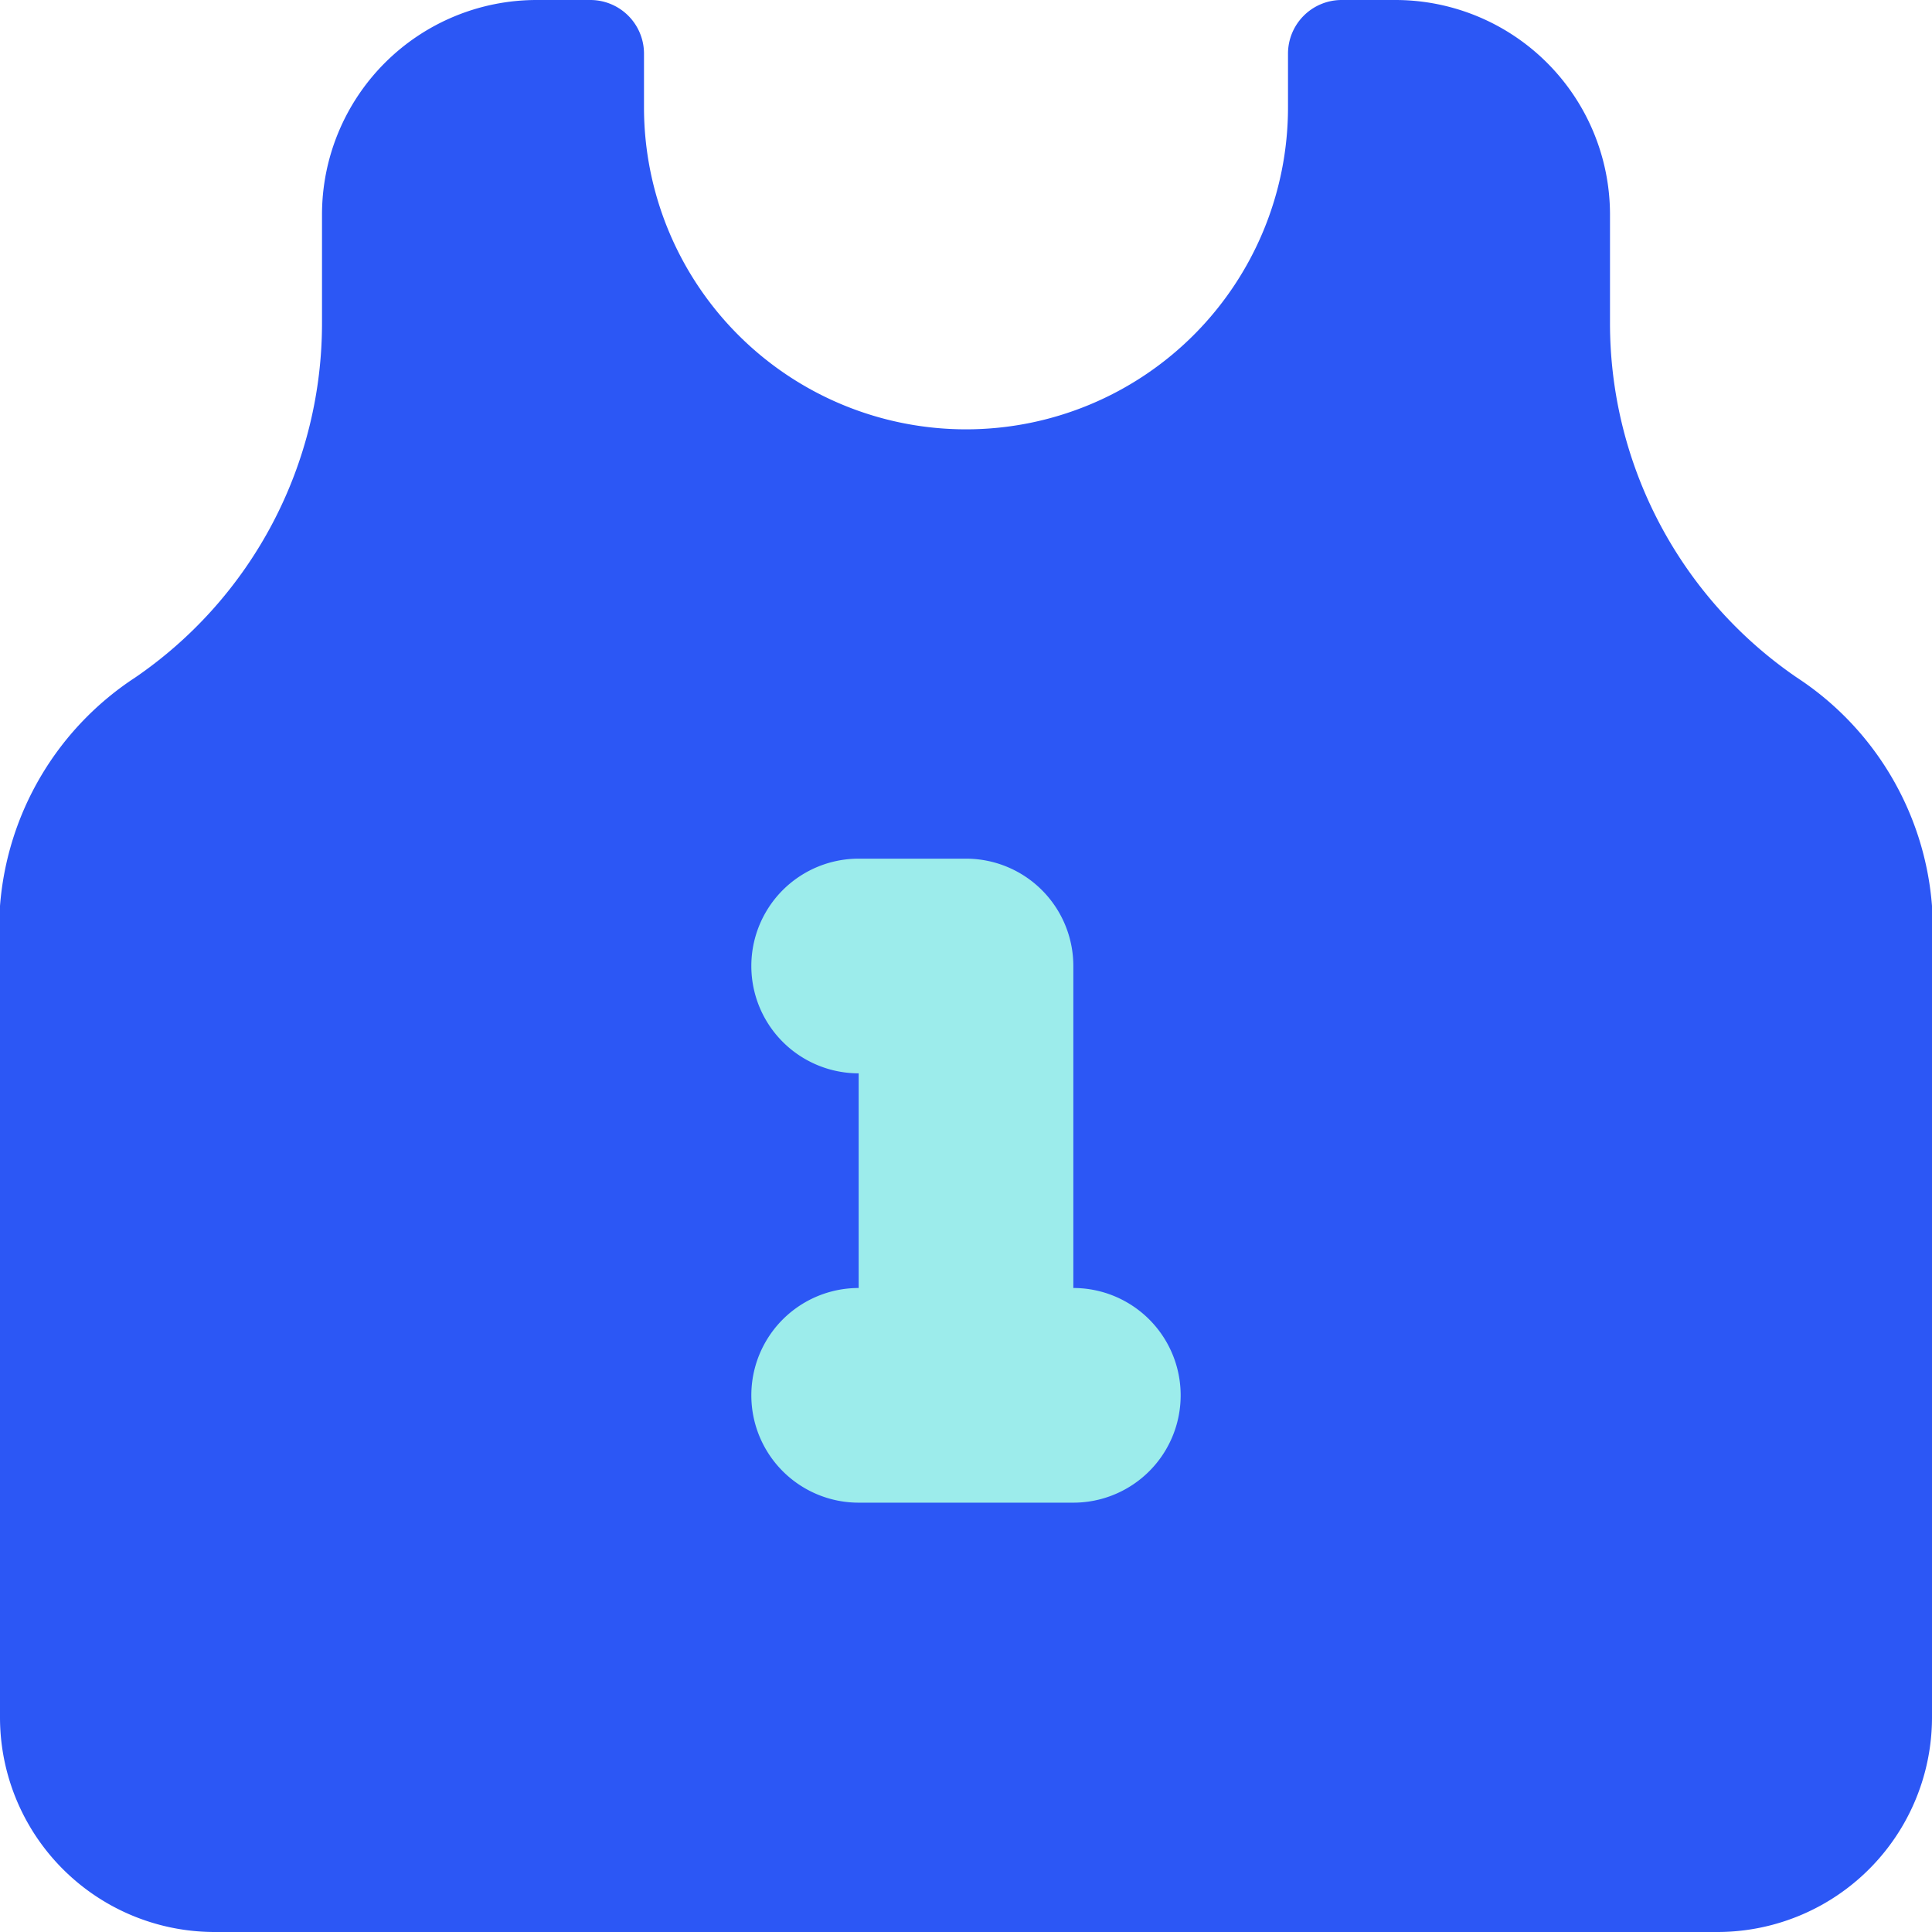 <svg id="Layer_1" data-name="Layer 1" xmlns="http://www.w3.org/2000/svg" viewBox="0 0 45 45"><defs><style>.cls-1{fill:#2c57f5;}.cls-1,.cls-2{fill-rule:evenodd;}.cls-2{fill:#9ceceb;}</style></defs><title>tier 1 carrier 45x45</title><path class="cls-1" d="M15,1.25A1.25,1.25,0,0,0,13.75,0H12.5a5,5,0,0,0-5,5V7.5a10,10,0,0,1-4.35,8.28A7,7,0,0,0,0,21.1V40a5,5,0,0,0,5,5H40a5,5,0,0,0,5-5V21.1a7,7,0,0,0-3.15-5.32A10,10,0,0,1,37.5,7.5V5a5,5,0,0,0-5-5H31.25A1.25,1.25,0,0,0,30,1.25V2.5a7.5,7.5,0,0,1-15,0Z"/><path class="cls-2" d="M22.5,20A2.5,2.5,0,0,1,25,22.5V30a2.5,2.5,0,0,1,0,5H20a2.5,2.5,0,0,1,0-5V25a2.5,2.5,0,0,1,0-5Z"/></svg>